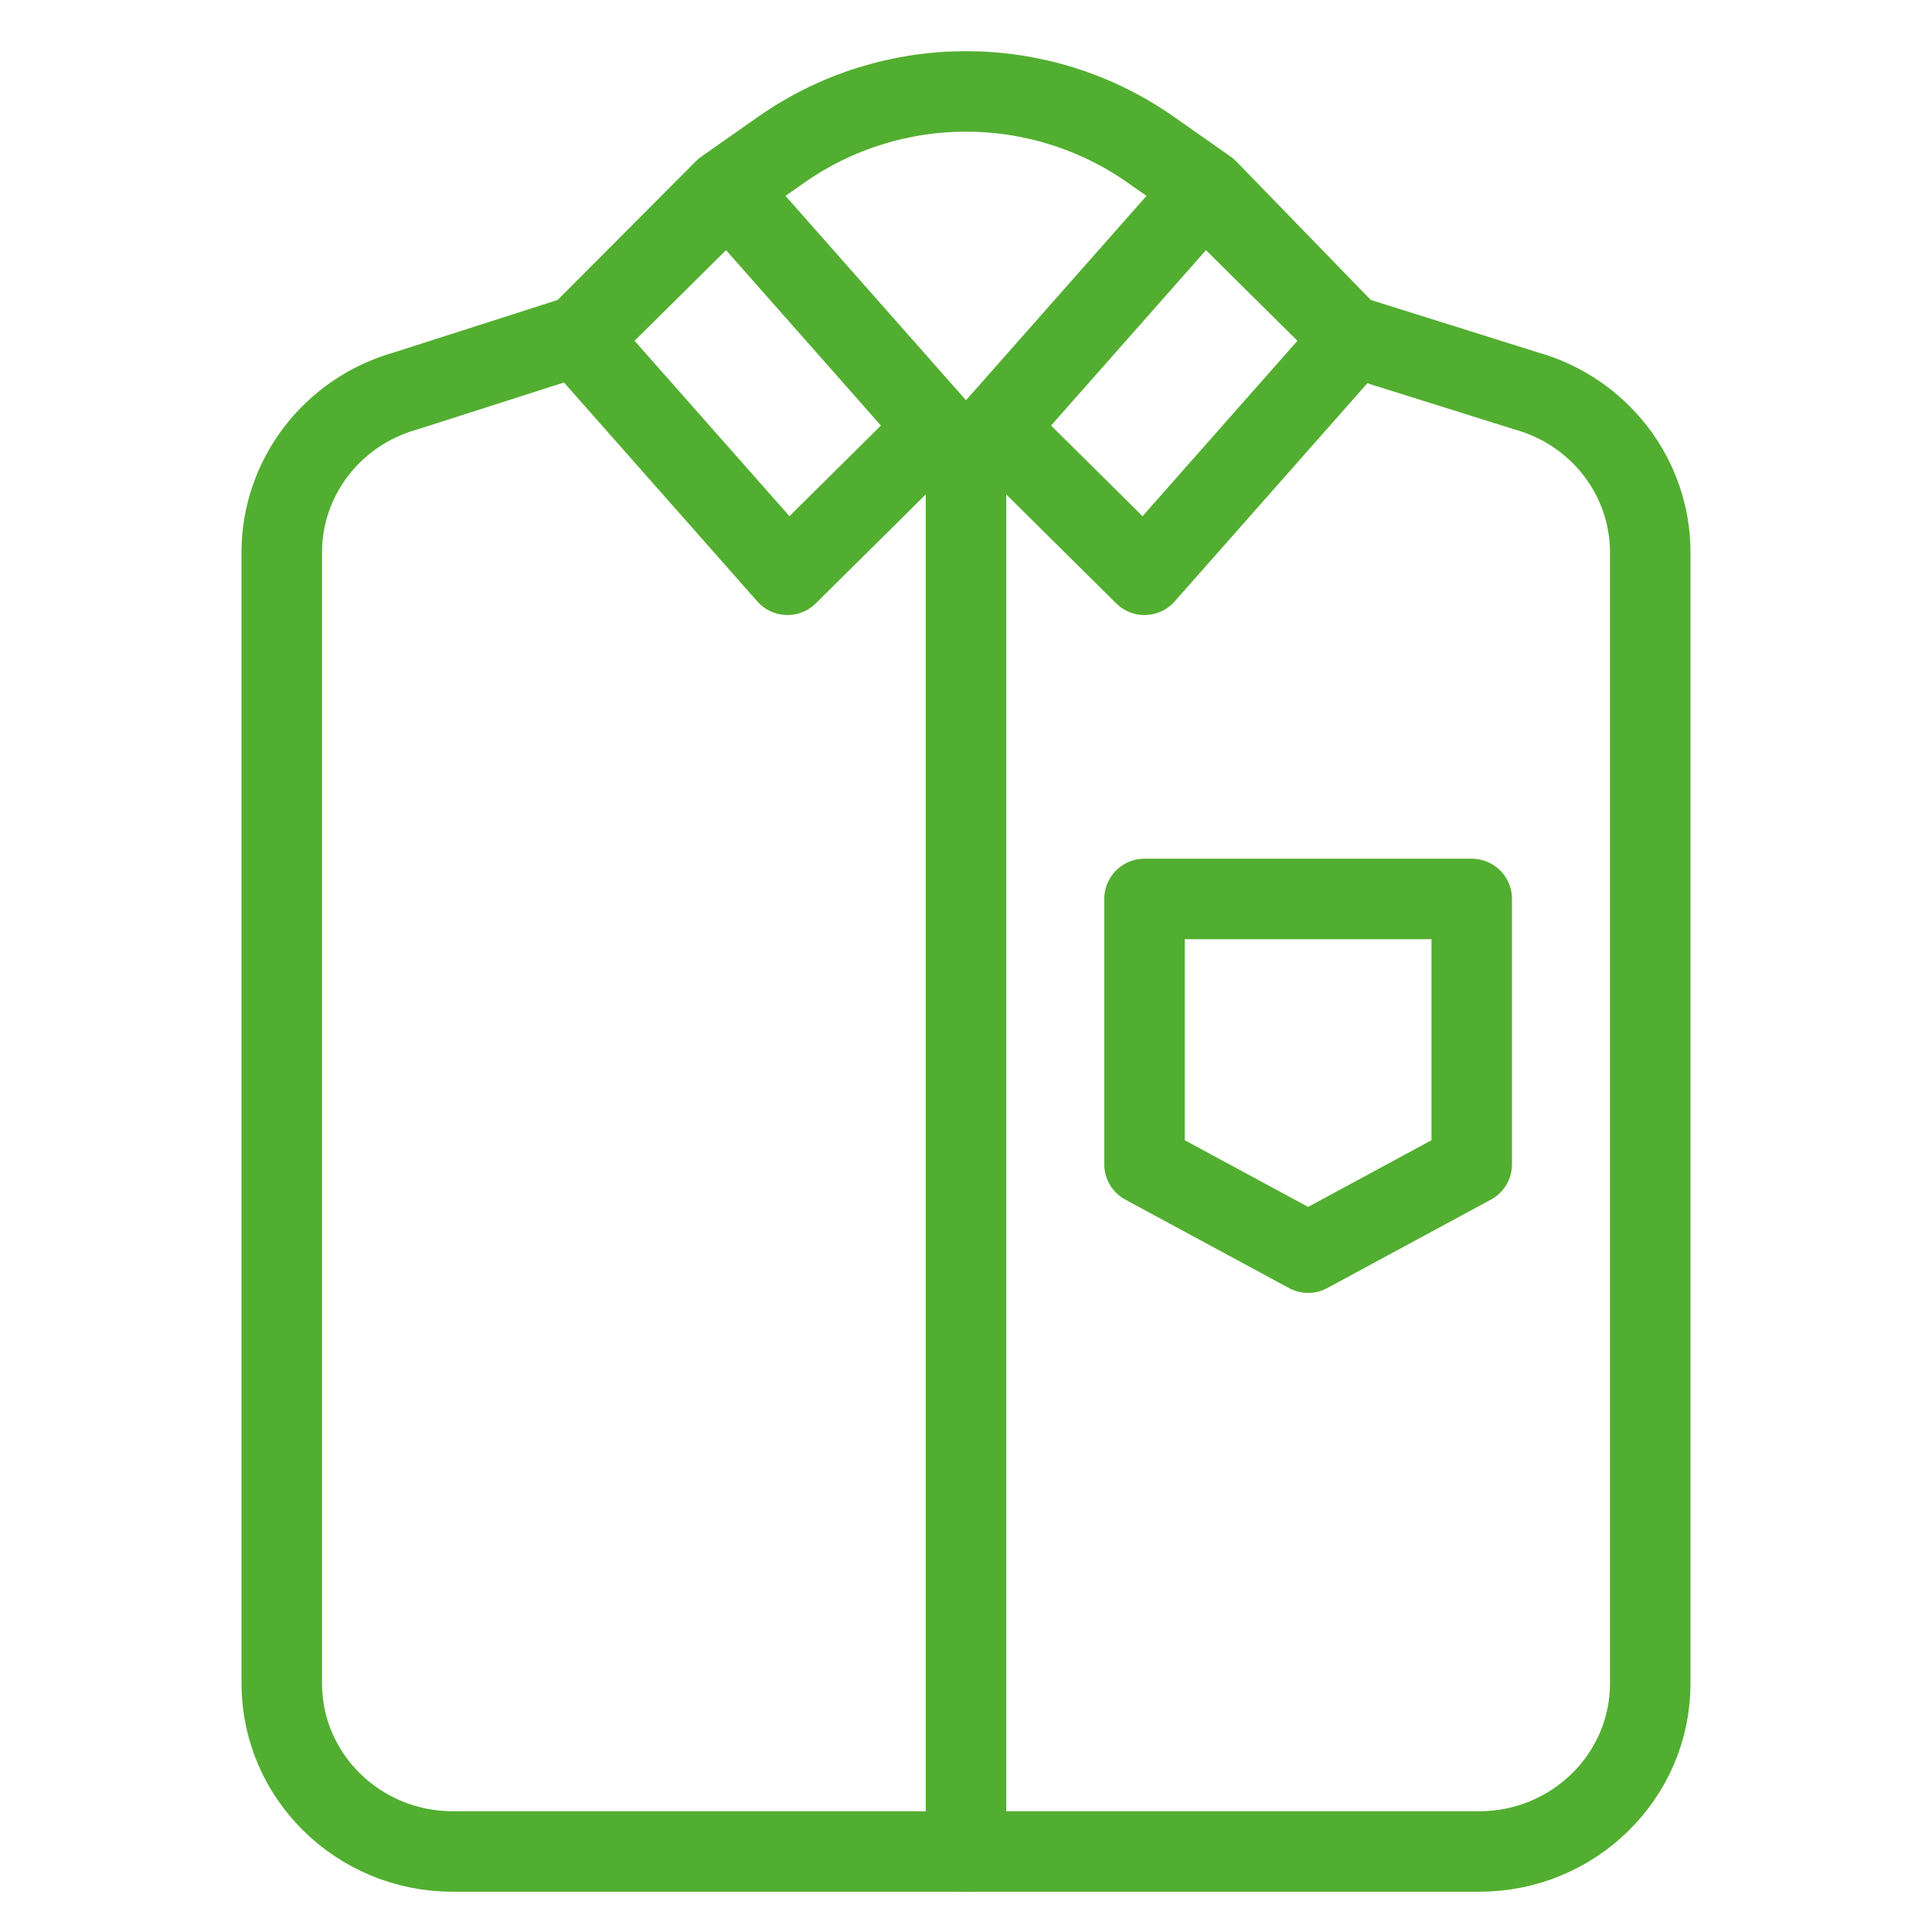 <svg width="48" height="48" viewBox="0 0 48 48" fill="none" xmlns="http://www.w3.org/2000/svg">
<path fill-rule="evenodd" clip-rule="evenodd" d="M18 4.709L14.391 8.331L10.081 9.712C8.258 10.223 7 11.861 7 13.727V41.824C7 44.129 8.904 46 11.25 46H24H36.75C39.096 46 41 44.129 41 41.824V13.727C41 11.861 39.742 10.223 37.917 9.712L33.516 8.331L30 4.709L28.594 3.722C25.837 1.788 22.163 1.788 19.406 3.722L18 4.709Z" stroke="#52AE30" stroke-width="2" stroke-linecap="round" stroke-linejoin="round"/>
<path fill-rule="evenodd" clip-rule="evenodd" d="M33.609 8.421L28.435 14.28L24.739 10.618L29.913 4.76L33.609 8.421Z" stroke="#52AE30" stroke-width="2" stroke-linecap="round" stroke-linejoin="round"/>
<path d="M24 46V11" stroke="#52AE30" stroke-width="2" stroke-linecap="round" stroke-linejoin="round"/>
<path fill-rule="evenodd" clip-rule="evenodd" d="M28.435 22.334H36.565V28.925L32.5 31.122L28.435 28.925V22.334Z" stroke="#52AE30" stroke-width="2" stroke-linecap="round" stroke-linejoin="round"/>
<path d="M18.087 4.76L23.261 10.618L19.565 14.28L14.391 8.421L18.087 4.76Z" stroke="#52AE30" stroke-width="2" stroke-linecap="round" stroke-linejoin="round"/>
</svg>
